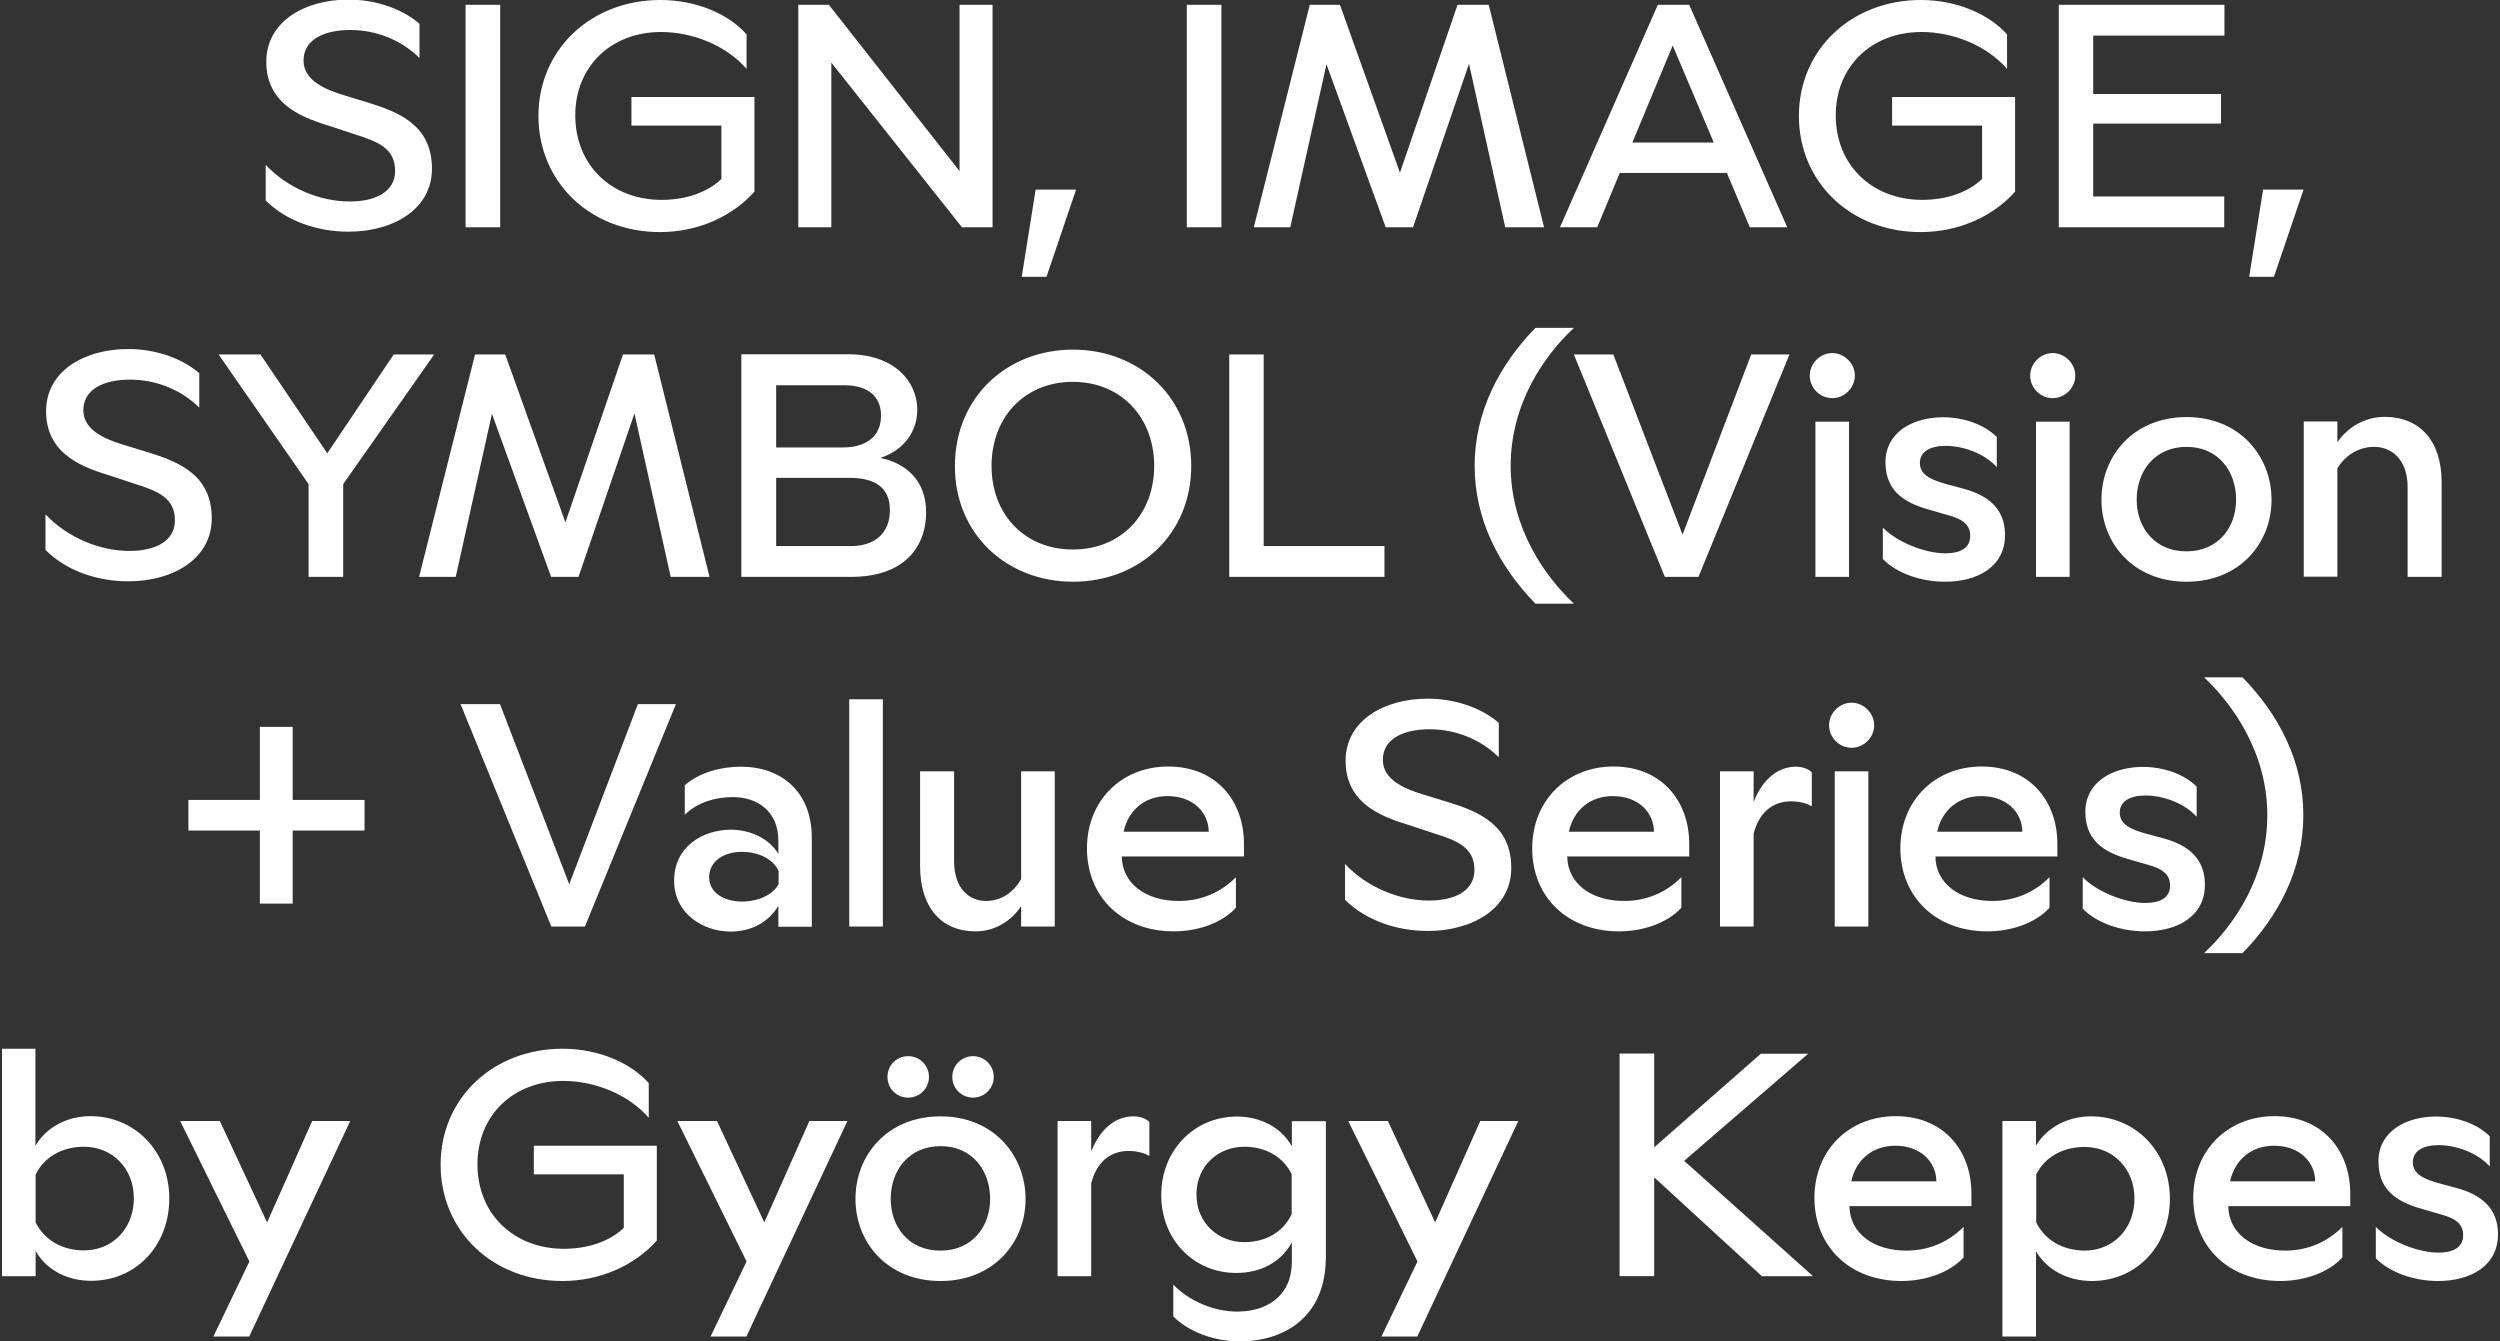 <?xml version="1.0" encoding="UTF-8"?><svg id="Layer_1" xmlns="http://www.w3.org/2000/svg" width="1242" height="666.4" viewBox="0 0 1242 666.4"><rect x="0" y="0" width="1242" height="666.4" fill="#333333" stroke="none"/><defs><style>.cls-1{fill:#fff;}</style></defs><path class="cls-1" d="M1211.2,636.4c16.1,0,29.8-7.4,29.8-23.2,0-13.4-8.8-19.7-20.2-22.9l-8.2-2.2c-8.1-2.2-13.9-4.6-13.9-10.7,0-5.7,5.2-8.5,12.8-8.5,8.7,0,19.4,3.8,25.4,10.6v-15c-6.5-6.5-16.9-9.8-26.7-9.8-15.2,0-28.6,7.6-28.6,22.3,0,16.1,11.8,21,23.7,24.2l7.3,2.1c7.9,2.1,11.1,5.2,11.1,10.3,0,6.2-5.1,8.7-12.3,8.7-10.1,0-24-5.5-31.1-12.8v15.6c6.9,7.1,19,11.3,30.9,11.3M1107.9,586.9c2.4-10.9,10.7-17.7,21.8-17.7,12.9,0,20.4,8.2,20.5,17.7h-42.3ZM1132.8,636.4c11.7,0,23.7-3.9,30.9-11.7v-15.2c-7.6,7.7-17.5,11.8-28.4,11.8-16.6,0-28.1-8.8-28.3-22.1h60.6v-6.2c0-21.9-14.2-38.5-37.6-38.5-23.2,0-40.4,16.9-40.4,40.7.1,24.3,17.8,41.2,43.2,41.2M1011.6,607.3v-23.8c4.4-9,13.7-13.7,24-13.7,14.1,0,24.8,10.7,24.8,25.6,0,15.2-10.7,25.9-24.8,25.9-10.6-.1-19.6-5-24-14M1039.2,636.4c22.3,0,38.8-17.5,38.8-40.9,0-23.5-17.2-40.9-39.2-40.9-11.4,0-21.8,5.4-27.3,14.5v-12.2h-16.7v107.1h16.7v-42.3c5.6,9.4,16,14.7,27.7,14.7M919.7,586.9c2.4-10.9,10.7-17.7,21.8-17.7,12.9,0,20.4,8.2,20.5,17.7h-42.3ZM944.6,636.4c11.7,0,23.7-3.9,30.9-11.7v-15.2c-7.6,7.7-17.5,11.8-28.4,11.8-16.6,0-28.1-8.8-28.3-22.1h60.6v-6.2c0-21.9-14.2-38.5-37.6-38.5-23.2,0-40.4,16.9-40.4,40.7.1,24.3,17.8,41.2,43.2,41.2M875.3,634h25.4l-64-57.3,61.6-53.2h-23.5l-53,46.5v-46.6h-17.2v110.6h17.2v-49.1l53.5,49.1ZM686.3,664h17.8l50.2-107.1h-18.9l-22.4,50.4-23.5-50.4h-19.7l34.4,69.8-17.9,37.3ZM594.4,593.4c0-14.1,10.7-23.7,23.8-23.7,9.9,0,18.9,4.4,23.5,13.6v19.9c-4.4,9.3-13.4,13.9-23.5,13.9-13.1,0-23.8-9.6-23.8-23.7M616,666.4c13.6,0,25.9-4.7,33.5-13.7,6-7.1,9.2-16.3,9.2-28.9v-66.8h-16.9v12.5c-5.5-9.8-16.1-14.8-27.3-14.8-21,0-37.6,16.6-37.6,39,0,22.3,16.3,38.7,37.3,38.7,11.8,0,22.1-5.1,27.6-15.2v9.3c0,7.1-1.9,12.6-5.8,16.9-4.6,5.1-12,8.2-21.2,8.2-12,0-24.2-5.4-31.9-13.4v15.8c7.5,7.5,19.9,12.4,33.1,12.4M525.4,634h16.7v-46.1c3.2-12.5,11.4-16.1,18.5-16.1,3.8,0,7.6.8,10.4,2.5v-16.9c-1.9-1.9-4.9-2.8-7.9-2.8-9,0-16.6,6.3-21,17.5v-15.2h-16.7v77.1ZM473.1,535c0,5.7,4.6,10.3,10.3,10.3s10.3-4.6,10.3-10.3-4.6-10.3-10.3-10.3-10.3,4.6-10.3,10.3M442.5,595.6c0-14.1,9-26.2,24.8-26.2s24.6,12.2,24.6,26.2c0,13.7-8.8,25.7-24.6,25.7-15.8.1-24.8-11.8-24.8-25.7M440.9,535c0,5.7,4.4,10.3,10.3,10.3,5.7,0,10.3-4.6,10.3-10.3s-4.6-10.3-10.3-10.3c-5.9,0-10.3,4.6-10.3,10.3M467.3,636.4c26.5,0,42.2-19.3,42.2-40.7,0-21.6-15.8-41.1-42.2-41.1s-42.3,19.2-42.3,41c0,21.5,15.6,40.8,42.3,40.8M353,664h17.8l50.2-107.1h-18.9l-22.4,50.4-23.5-50.4h-19.7l34.4,69.8-17.9,37.3ZM279.4,636.4c18.6,0,35.8-7.6,46.9-20.1v-47.1h-61.1v14.2h44.7v26.6c-6.5,6.3-17.1,10.4-29.7,10.4-24.9,0-43-17.2-43-42,0-24.3,17.8-41.4,42.6-41.4,15.5,0,32.2,6.5,42.5,18.3v-17.2c-8.7-9.9-24.8-17.1-42.8-17.1-34.4,0-60.6,24.5-60.6,57.6,0,33,25.7,57.8,60.5,57.8M106,664h17.8l50.2-107.1h-18.9l-22.4,50.4-23.5-50.4h-19.7l34.4,69.8-17.9,37.3ZM17.7,607.3v-23.7c4.4-9.2,13.7-13.9,24-13.9,14.1,0,24.8,10.7,24.8,25.6,0,15.2-10.7,25.9-24.8,25.9-10.5,0-19.5-4.9-24-13.9M17.7,634v-12.5c5.5,9.6,15.9,14.8,27.6,14.8,22.3,0,38.8-17.5,38.8-40.9,0-23.5-17.2-40.9-39.2-40.9-11.4,0-21.8,5.4-27.3,14.7v-48.2H1v113h16.7Z"/><path class="cls-1" d="M1114.1,336.5h-19.1c14.5,13.7,31.4,37.6,31.4,68.5s-16.7,54.8-31.4,68.5h19.1c17.8-18.2,30.2-41.7,30.2-68.5 0-26.8-12.2-50-30.2-68.5M1065.6,462.7c16.1,0,29.8-7.4,29.8-23.2,0-13.4-8.8-19.7-20.2-22.9l-8.2-2.2c-8.1-2.2-13.9-4.6-13.9-10.7,0-5.7,5.2-8.5,12.8-8.5,8.7,0,19.4,3.8,25.4,10.6v-15c-6.5-6.5-16.9-9.8-26.7-9.8-15.2,0-28.6,7.6-28.6,22.3,0,16.1,11.8,21,23.7,24.2l7.3,2.1c7.9,2.1,11.1,5.2,11.1,10.3,0,6.2-5.1,8.7-12.3,8.7-10.1,0-24-5.5-31.1-12.8v15.6c6.9,7.2,19.1,11.3,30.9,11.3M962.4,413.2c2.4-10.9,10.7-17.7,21.8-17.7,12.9,0,20.4,8.2,20.5,17.7h-42.3ZM987.3,462.7c11.7,0,23.7-3.9,30.9-11.7v-15.2c-7.6,7.7-17.5,11.8-28.4,11.8-16.6,0-28.1-8.8-28.3-22.1h60.6v-6.2c0-21.9-14.2-38.5-37.6-38.5-23.2,0-40.4,16.9-40.4,40.7.1,24.3,17.8,41.2,43.2,41.2M908.7,360.3c0,6.2,5.1,11.2,11.2,11.2,6,0,11.2-5.1,11.2-11.2,0-6-5.2-11.2-11.2-11.2-6.2,0-11.2,5.2-11.2,11.2M911.5,460.3h16.7v-77.1h-16.7v77.1h0ZM854.5,460.3h16.7v-46.1c3.2-12.5,11.4-16.1,18.5-16.1,3.8,0,7.6.8,10.4,2.5v-16.9c-1.9-1.9-4.9-2.8-7.9-2.8-9,0-16.6,6.3-21,17.5v-15.2h-16.7v77.1ZM779.4,413.2c2.4-10.9,10.7-17.7,21.8-17.7,12.9,0,20.4,8.2,20.5,17.7h-42.3ZM804.3,462.7c11.7,0,23.7-3.9,31-11.7v-15.2c-7.6,7.7-17.5,11.8-28.4,11.8-16.6,0-28.1-8.8-28.3-22.1h60.6v-6.2c0-21.9-14.2-38.5-37.6-38.5-23.2,0-40.4,16.9-40.4,40.7,0,24.3,17.7,41.2,43.1,41.2M709.4,462.5c21.8,0,41.4-10.9,41.4-31.3,0-21.2-15.8-27.9-31.3-32.7l-11.8-3.6c-9-2.7-20.7-7.1-20.7-17.4,0-10.4,10.1-15.2,23.2-15.2,12.8,0,25.3,4.9,34.4,13.9v-17.1c-9.6-8.2-22.9-12-35.4-12-21.2,0-40.7,10.6-40.7,30.9,0,22.6,20.5,28.4,32.1,32.1l11.8,3.9c11.4,3.6,20.1,6.9,20.1,18.2,0,10.3-9.6,15.2-22.6,15.2-14.7,0-30.8-6.6-41.7-18.2v17.8c10.4,10.3,25.7,15.5,41.2,15.5M558.2,413.2c2.4-10.9,10.7-17.7,21.8-17.7,12.9,0,20.4,8.2,20.5,17.7h-42.3ZM583.1,462.7c11.7,0,23.7-3.9,30.9-11.7v-15.2c-7.6,7.7-17.5,11.8-28.4,11.8-16.6,0-28.1-8.8-28.3-22.1h60.7v-6.2c0-21.9-14.2-38.5-37.6-38.5-23.2,0-40.4,16.9-40.4,40.7,0,24.3,17.7,41.2,43.1,41.2M484.6,462.7c8.8,0,17.2-4.3,22.7-12.5v10.1h16.7v-77.1h-16.7v53.5c-4.1,7.3-10.6,10.9-17.5,10.9-8.4,0-15.8-6.3-15.8-19.7v-44.7h-16.9v47.1c0,20.5,10.6,32.4,27.5,32.4M421.9,460.3h16.7v-112.9h-16.7v112.9ZM352.3,435.8c0-7.6,6.8-12.6,16.3-12.6,8.2,0,15.5,3.5,18.2,9.5v6.5c-2.7,5.4-10.3,8.7-18.3,8.7-9.1-.1-16.2-4.5-16.2-12.1M386.7,417.7v6.5c-4.6-7.6-13.9-12-23.5-12-14.2,0-28.3,8.5-28.3,25.3,0,16.4,14.4,25.3,28.1,25.3,9.9,0,18.6-4.3,23.7-12.8v10.4h16.6v-44.1c0-23.2-15.3-35.4-35.2-35.4-9.8,0-20.4,2.7-27.9,9.2v14.7c6.5-6.5,15.8-8.8,23.7-8.8,11.9-.1,22.8,6.7,22.8,21.7M273.9,460.3h16.7l45.2-110.5h-18.9l-34.1,89.5-34.4-89.5h-19.6l45.1,110.5ZM129.1,448.9h16.3v-36.3h35.7v-15.2h-35.7v-36.3h-16.3v36.3h-35.5v15.2h35.5v36.3Z"/><path class="cls-1" d="M1196.1,241.9v44.7h16.9v-47.1c0-20.5-10.9-32.4-28.3-32.4-9,0-17.8,4.4-23.5,12.6v-10.3h-16.7v77.1h16.7v-53.8c4.3-7.1,11.2-10.7,18.3-10.7,8.8,0,16.6,6.5,16.6,19.9M1061.5,248.2c0-14.1,9-26.2,24.8-26.2s24.6,12.2,24.6,26.2c0,13.7-8.8,25.7-24.6,25.7-15.8.1-24.8-11.8-24.8-25.7M1086.3,289c26.5,0,42.2-19.3,42.2-40.7,0-21.6-15.8-41.1-42.2-41.1s-42.3,19.3-42.3,41.1c0,21.4,15.7,40.7,42.3,40.7M1008.6,186.6c0,6.2,5.1,11.2,11.2,11.2,6,0,11.2-5.1,11.2-11.2,0-6-5.2-11.2-11.2-11.2-6.1,0-11.2,5.2-11.2,11.2M1011.5,286.6h16.7v-77.1h-16.7v77.1ZM966.3,289c16.1,0,29.8-7.4,29.8-23.2,0-13.4-8.8-19.7-20.2-22.9l-8.2-2.2c-8.1-2.2-13.9-4.6-13.9-10.7,0-5.7,5.2-8.5,12.8-8.5,8.7,0,19.4,3.8,25.4,10.6v-15c-6.5-6.5-16.9-9.8-26.7-9.8-15.2,0-28.6,7.6-28.6,22.3,0,16.1,11.8,21,23.7,24.2l7.3,2.1c7.9,2.1,11.1,5.2,11.1,10.3,0,6.2-5.1,8.7-12.3,8.7-10.1,0-24-5.5-31.1-12.8v15.6c6.9,7.2,19.1,11.3,30.9,11.3M899.1,186.6c0,6.2,5.1,11.2,11.2,11.2,6,0,11.2-5.1,11.2-11.2,0-6-5.2-11.2-11.2-11.2-6.2,0-11.2,5.2-11.2,11.2M901.9,286.6h16.7v-77.1h-16.7v77.1ZM827.1,286.6h16.7l45.2-110.5h-19l-34.1,89.5-34.4-89.5h-19.6l45.2,110.5ZM762.8,299.9h19.1c-14.5-13.7-31.4-37.6-31.4-68.5s16.7-54.8,31.4-68.5h-19.1c-17.8,18.2-30.2,41.7-30.2,68.5s12.2,50,30.2,68.5M610.7,286.6h77.1v-15.3h-60v-95.2h-17.1v110.5ZM492.6,231.5c0-24.2,16.4-41.8,40.4-41.8s40.4,17.7,40.4,41.8c0,24-16.4,41.5-40.4,41.5s-40.4-17.5-40.4-41.5M533.1,289c33.2,0,58.7-23.8,58.7-57.5,0-33.8-25.6-57.8-58.7-57.8-33.2,0-58.7,24-58.7,57.8-.1,33.6,25.5,57.5,58.7,57.5M385.6,222.3v-30.9h33.9c13.6,0,18.2,7.3,18.2,15,0,9.8-6.6,15.9-19.1,15.9h-33ZM385.6,271.3v-33.9h36.3c13.1,0,20.2,4.9,20.2,16.1,0,11.7-7.9,17.8-19.3,17.8h-37.2ZM368.4,286.6h54.3c27,0,37.4-15.3,37.4-32.1,0-16.3-10.6-24.5-22.7-27,12.2-4.1,18.3-13.6,18.3-24,0-13.7-11.1-27.5-34.3-27.5h-53.1v110.6h.1ZM208.2,286.6h18.2l18-81,29.4,81h13.6l27.8-81.2,18,81.2h19.3l-27.5-110.5h-15.5l-28.6,83.4-29.9-83.4h-15l-27.8,110.5ZM153.3,286.6h17.2v-46.1l45.2-64.4h-20.1l-33,49.1-33.2-49.1h-20.8l44.7,64.4v46.1ZM63.8,288.8c21.8,0,41.4-10.9,41.4-31.3,0-21.2-15.8-27.9-31.3-32.7l-11.8-3.6c-9-2.7-20.7-7.1-20.7-17.4,0-10.4,10.1-15.2,23.2-15.2,12.8,0,25.3,4.9,34.4,13.9v-17.1c-9.6-8.2-22.9-12-35.4-12-21.2,0-40.7,10.6-40.7,30.9,0,22.6,20.5,28.4,32.1,32.1l11.8,3.9c11.4,3.6,20.1,6.9,20.1,18.2,0,10.3-9.6,15.2-22.6,15.2-14.7,0-30.8-6.6-41.7-18.2v17.7c10.4,10.4,25.7,15.6,41.2,15.6"/><path class="cls-1" d="M1117.4,137.5h12.3l14.7-43.3h-20.1l-6.9,43.3ZM1022.9,112.9h82.1v-15.3h-65.1v-36.2h63.5v-14.7h-63.5v-29h65.2V2.4h-82.3v110.5h.1ZM954.2,115.3c18.6,0,35.8-7.6,46.9-20.1v-47h-61.1v14.2h44.7v26.5c-6.5,6.3-17.1,10.4-29.7,10.4-24.9,0-43-17.2-43-42,0-24.3,17.8-41.4,42.6-41.4,15.5,0,32.2,6.5,42.5,18.3v-17.1c-8.7-9.9-24.8-17.1-42.8-17.1-34.4,0-60.6,24.5-60.6,57.6,0,32.9,25.7,57.7,60.5,57.7M811,70.7l20-48.1,20.4,48.2h-40.4v-.1ZM775,112.9h18.5l11.2-27h53.2l11.4,27h18.6L839.2,2.4h-15.6l-48.6,110.5ZM622.9,112.9h18.1l18-81,29.4,81h13.6l27.8-81.2,18,81.2h19.3l-27.5-110.5h-15.5l-28.6,83.4-29.8-83.4h-15l-27.8,110.5ZM589.6,112.9h17.2V2.4h-17.2v110.5ZM507.6,137.5h12.3l14.7-43.3h-20.1l-6.9,43.3ZM396.6,112.9h16.4V31.1l64.9,81.8h15.2V2.4h-16.4v82.6L411.8,2.4h-15.2v110.5h0ZM327.9,115.3c18.6,0,35.8-7.6,46.9-20.1v-47h-61.1v14.2h44.7v26.5c-6.5,6.3-17.1,10.4-29.7,10.4-24.9,0-42.9-17.2-42.9-42,0-24.3,17.8-41.4,42.6-41.4,15.5,0,32.2,6.5,42.5,18.3v-17.1c-8.7-10-24.8-17.1-42.8-17.1-34.4,0-60.6,24.5-60.6,57.6,0,32.9,25.7,57.7,60.4,57.7M231.3,112.9h17.2V2.4h-17.2v110.5ZM173.2,115.1c21.8,0,41.4-10.9,41.4-31.3,0-21.2-15.8-27.9-31.3-32.7l-11.8-3.6c-9-2.7-20.7-7.1-20.7-17.4,0-10.4,10.1-15.2,23.2-15.2,12.8,0,25.3,4.9,34.4,13.9V11.8C198.8,3.6,185.5-.2,173-.2c-21.2,0-40.7,10.6-40.7,30.9,0,22.6,20.5,28.4,32.1,32.1l11.8,3.9c11.4,3.6,20.1,6.9,20.1,18.2,0,10.3-9.6,15.2-22.6,15.2-14.7,0-30.8-6.6-41.7-18.2v17.7c10.4,10.3,25.7,15.5,41.2,15.5"/></svg>